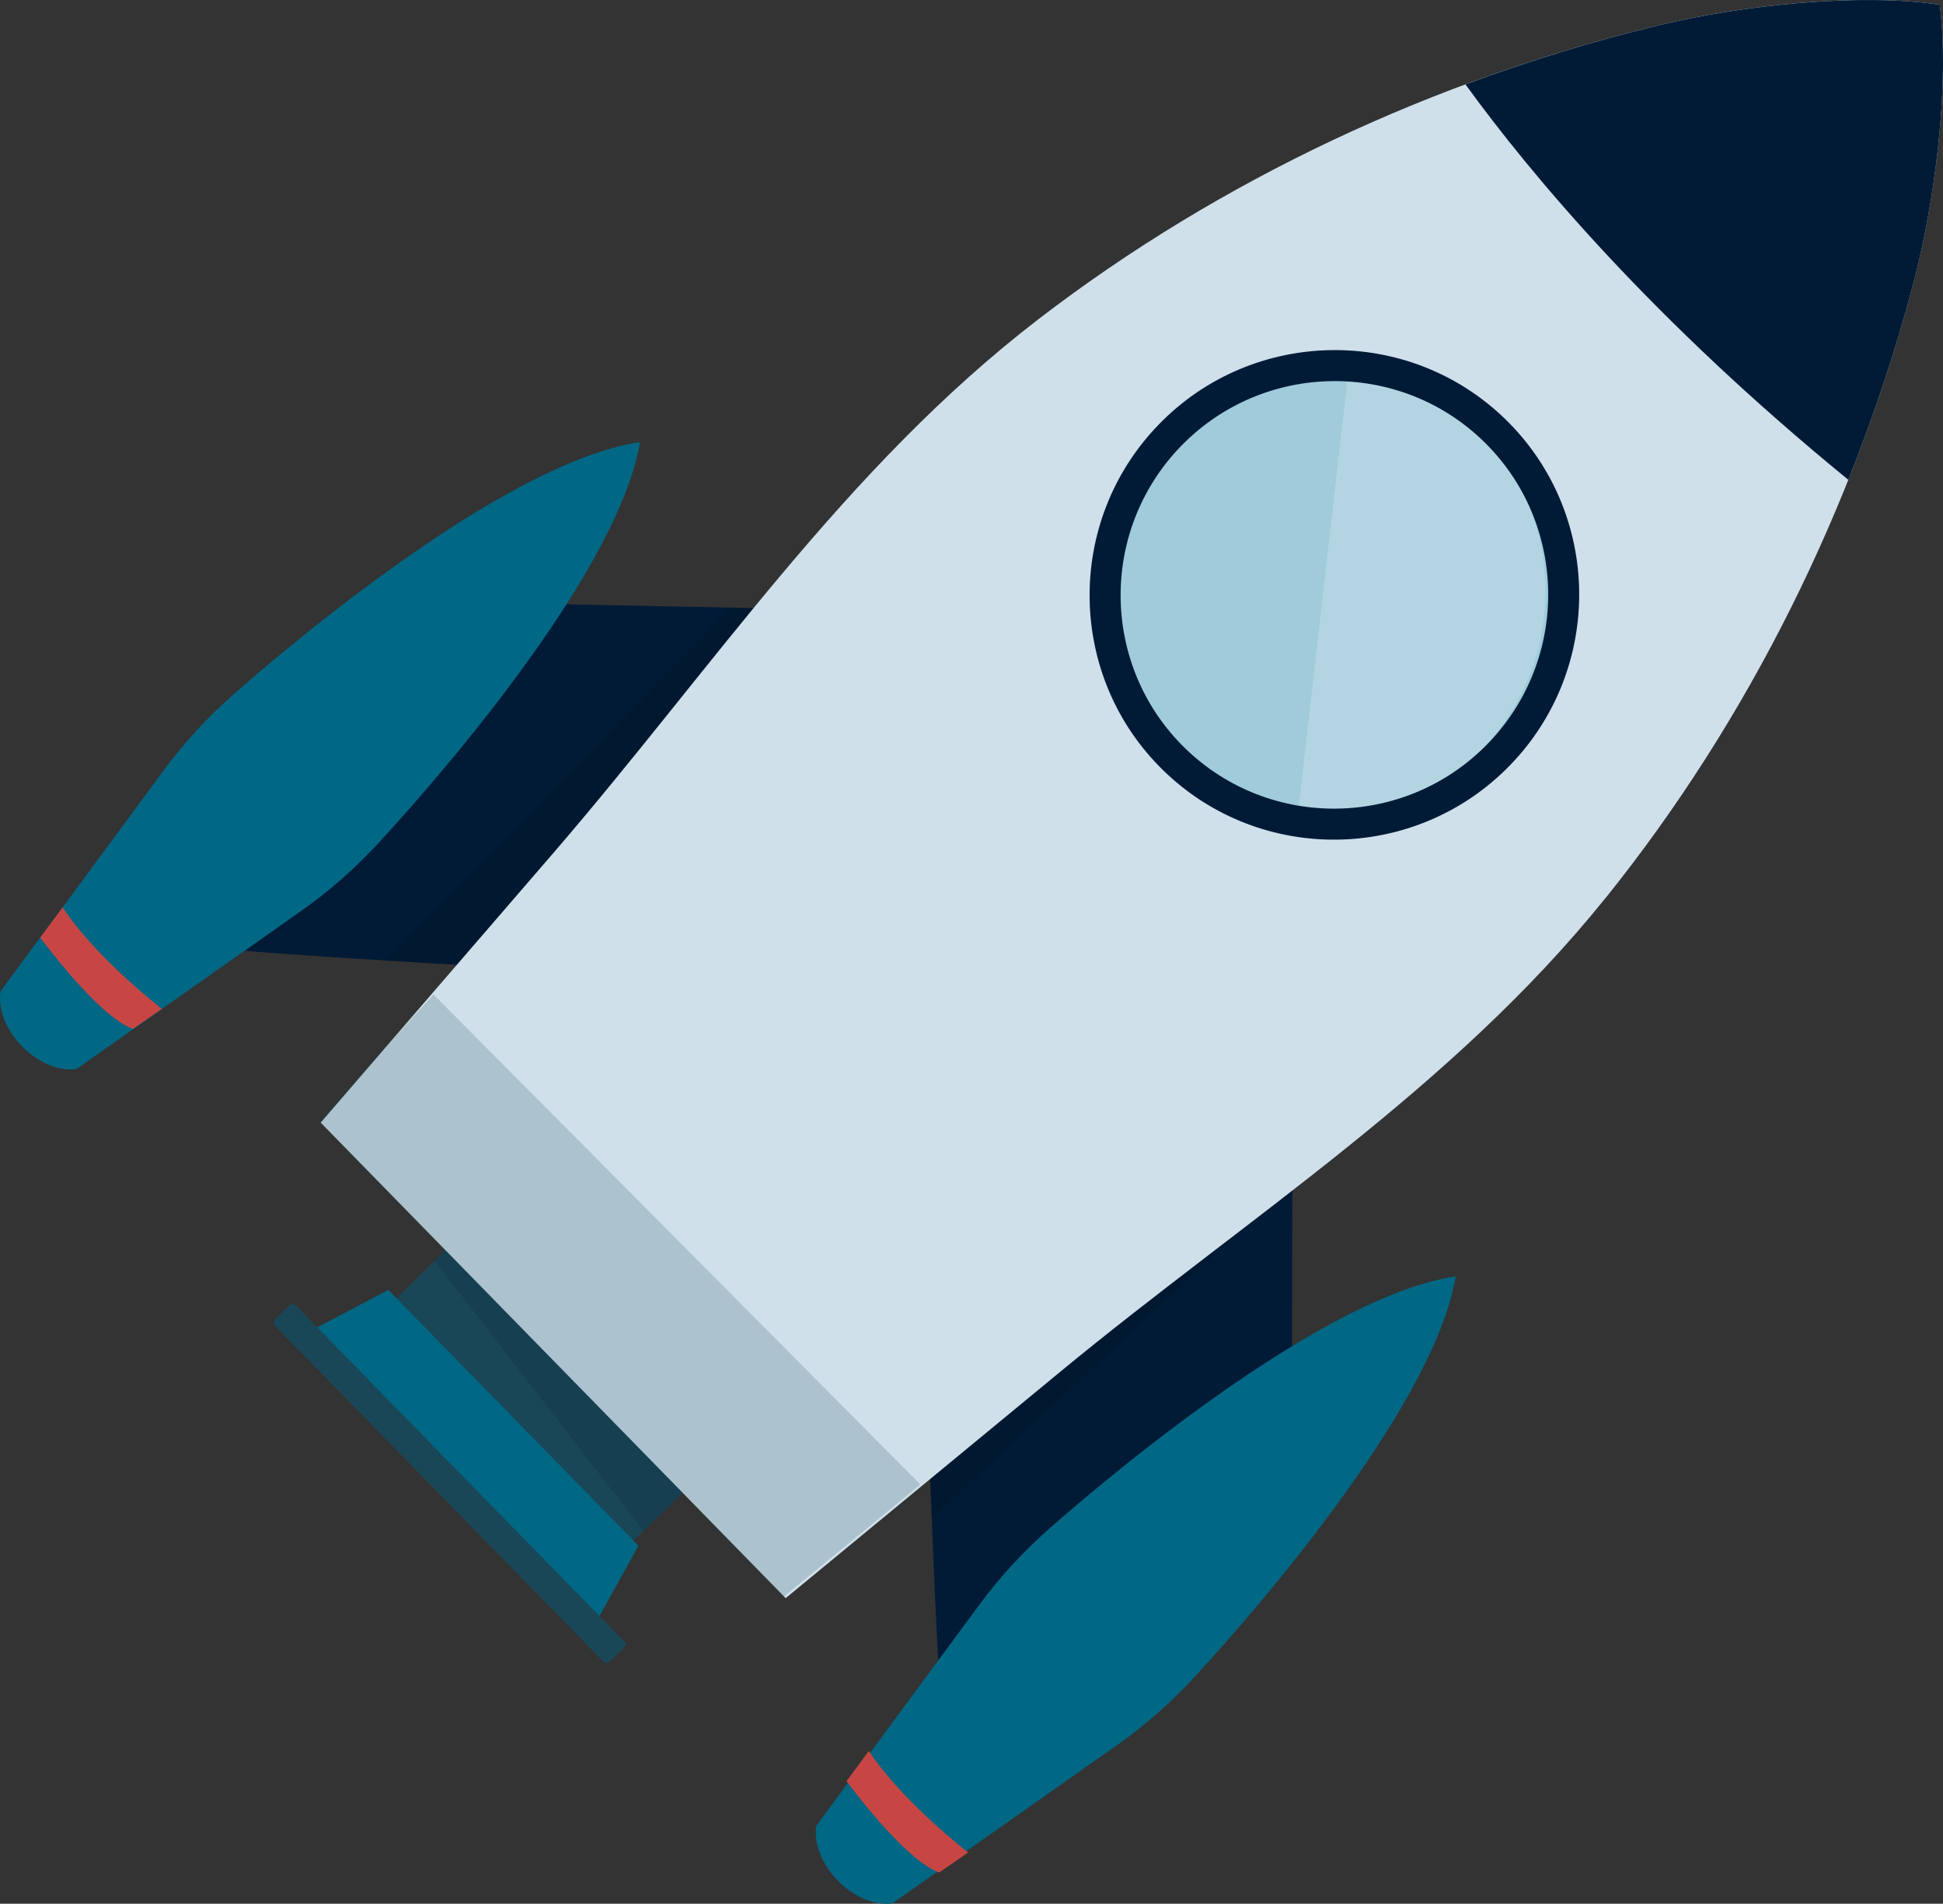 <svg xmlns="http://www.w3.org/2000/svg" id="Calque_2" viewBox="0 0 700 685.91"><rect x="0" y="0" width="700" height="685.91" fill="#333333" stroke="none"/><defs><style>.cls-1{opacity:.12;}.cls-2,.cls-3{fill:#011b37;}.cls-4{fill:#006785;}.cls-5{fill:#a0cbdb;}.cls-6{fill:#c74643;}.cls-7{fill:#cfe0eb;}.cls-8,.cls-9{fill:#1a4757;}.cls-3{opacity:.15;}.cls-9{opacity:.19;}.cls-10{fill:#fff;opacity:.2;}</style></defs><g id="Calque_1-2"><path class="cls-2" d="m77.36,341.24c1.91,1.95,148.79,9.87,148.79,9.87l133.19-130.23-171.21-3.48-110.77,123.84Z"></path><path class="cls-4" d="m136.99,303.07c25.26-27.51,85.96-98.47,93.58-143.77-45.46,6.6-117.76,65.69-145.83,90.33-9.9,8.69-18.54,18.11-25.61,27.7L.16,357.29H.16c-1.94,13.67,13.59,29.56,27.3,27.93h0l81.26-57.16c9.75-6.86,19.35-15.28,28.27-24.99Z"></path><path class="cls-4" d="m26.03,352.04c-3.98-4.36-8.04-9.12-11.51-14.25L.32,357.04h0c-1.94,13.67,13.59,29.56,27.3,27.93h0l20.29-14.27c-8.33-4.66-15.51-11.66-21.88-18.65Z"></path><polygon class="cls-1" points="273.73 219.13 170.29 347.96 139.2 346.1 263.38 218.92 273.73 219.13"></polygon><path class="cls-2" d="m339.14,608.98c-1.91-1.95-6.53-148.98-6.53-148.98l133.19-130.23-.36,171.25-126.29,107.97Z"></path><path class="cls-4" d="m378.64,550.21c28.07-24.64,100.37-83.73,145.83-90.33-7.62,45.3-68.32,116.26-93.58,143.77-8.91,9.71-18.52,18.13-28.27,24.99l-81.26,57.16h0c-13.71,1.63-29.24-14.25-27.3-27.93h0l58.96-79.96c7.08-9.59,15.71-19.01,25.61-27.7Z"></path><path class="cls-4" d="m327.19,660.05c4.27,4.08,8.94,8.25,13.99,11.83l-19.56,13.76h0c-13.71,1.63-29.24-14.25-27.3-27.93h0s14.72-19.96,14.72-19.96c4.47,8.43,11.3,15.77,18.15,22.3Z"></path><polygon class="cls-1" points="465.62 415.38 334.51 515.91 335.67 547.04 465.6 425.74 465.62 415.38"></polygon><rect class="cls-8" x="179.59" y="441.62" width="29.71" height="122.19" transform="translate(-296.04 279.21) rotate(-44.36)"></rect><polygon class="cls-4" points="214.98 584.06 112.45 479.19 139.89 464.76 230.02 556.94 214.98 584.06"></polygon><path class="cls-7" d="m578.36,323.65c51.88-64.52,89.43-140.81,110.72-220.69,8.11-30.42,13.39-72.67,9.73-101.26-28.5-4.31-70.85.03-101.45,7.45-80.34,19.49-157.44,55.33-223.11,105.75-69.83,53.62-117.92,126.39-174.82,192.34-27.96,32.41-55.92,64.81-83.89,97.22l83.76,85.67,83.76,85.67c33.02-27.23,66.05-54.46,99.07-81.69,67.2-55.41,141.03-101.86,196.2-170.47Z"></path><path class="cls-8" d="m217.36,598.67l-118.33-121.02c-.62-.63-.6-1.64.03-2.26l5.22-5.1c.63-.62,1.64-.61,2.26.02l118.33,121.02c.62.63.6,1.64-.03,2.26l-5.22,5.1c-.63.62-1.64.61-2.26-.02Z"></path><polygon class="cls-3" points="160.51 450.44 245.94 537.81 231.78 551.65 156.55 454.32 160.51 450.44"></polygon><polygon class="cls-9" points="114.94 403.83 282.47 575.17 331.59 534.84 156.16 358.29 114.94 403.83"></polygon><path class="cls-6" d="m14.51,337.79s20.9,28.56,33.4,32.9l10.42-7.19s-23.81-18.35-35.77-36.59l-8.05,10.88Z"></path><path class="cls-6" d="m304.98,641.73s20.9,28.56,33.4,32.9l10.42-7.19s-23.81-18.35-35.77-36.59l-8.05,10.88Z"></path><path class="cls-2" d="m665.9,172.87c9.12-22.84,16.88-46.21,23.19-69.9,8.11-30.42,13.39-72.67,9.73-101.26-28.5-4.31-70.85.03-101.45,7.45-23.48,5.7-46.68,12.8-69.41,21.25,23.83,32.84,67.43,84.86,137.93,142.46Z"></path><ellipse class="cls-5" cx="480.75" cy="214.34" rx="82.72" ry="82.57" transform="translate(-10.75 402.72) rotate(-45)"></ellipse><path class="cls-10" d="m486.06,131.31c16.65,2.38,32.72,9.86,45.7,22.46,32.72,31.77,33.44,84.09,1.62,116.86-17.9,18.44-42.29,26.76-66.02,24.86l18.71-164.19Z"></path><path class="cls-2" d="m419.22,277.69c-34.88-33.86-35.65-89.83-1.73-124.77,33.92-34.94,89.89-35.81,124.77-1.95,34.88,33.86,35.65,89.83,1.73,124.77-33.92,34.94-89.89,35.81-124.77,1.95Zm115.25-118.69c-30.46-29.57-79.34-28.81-108.96,1.7-29.63,30.51-28.95,79.39,1.51,108.96,30.46,29.57,79.34,28.81,108.96-1.7,29.63-30.51,28.95-79.39-1.51-108.96Z"></path></g></svg>